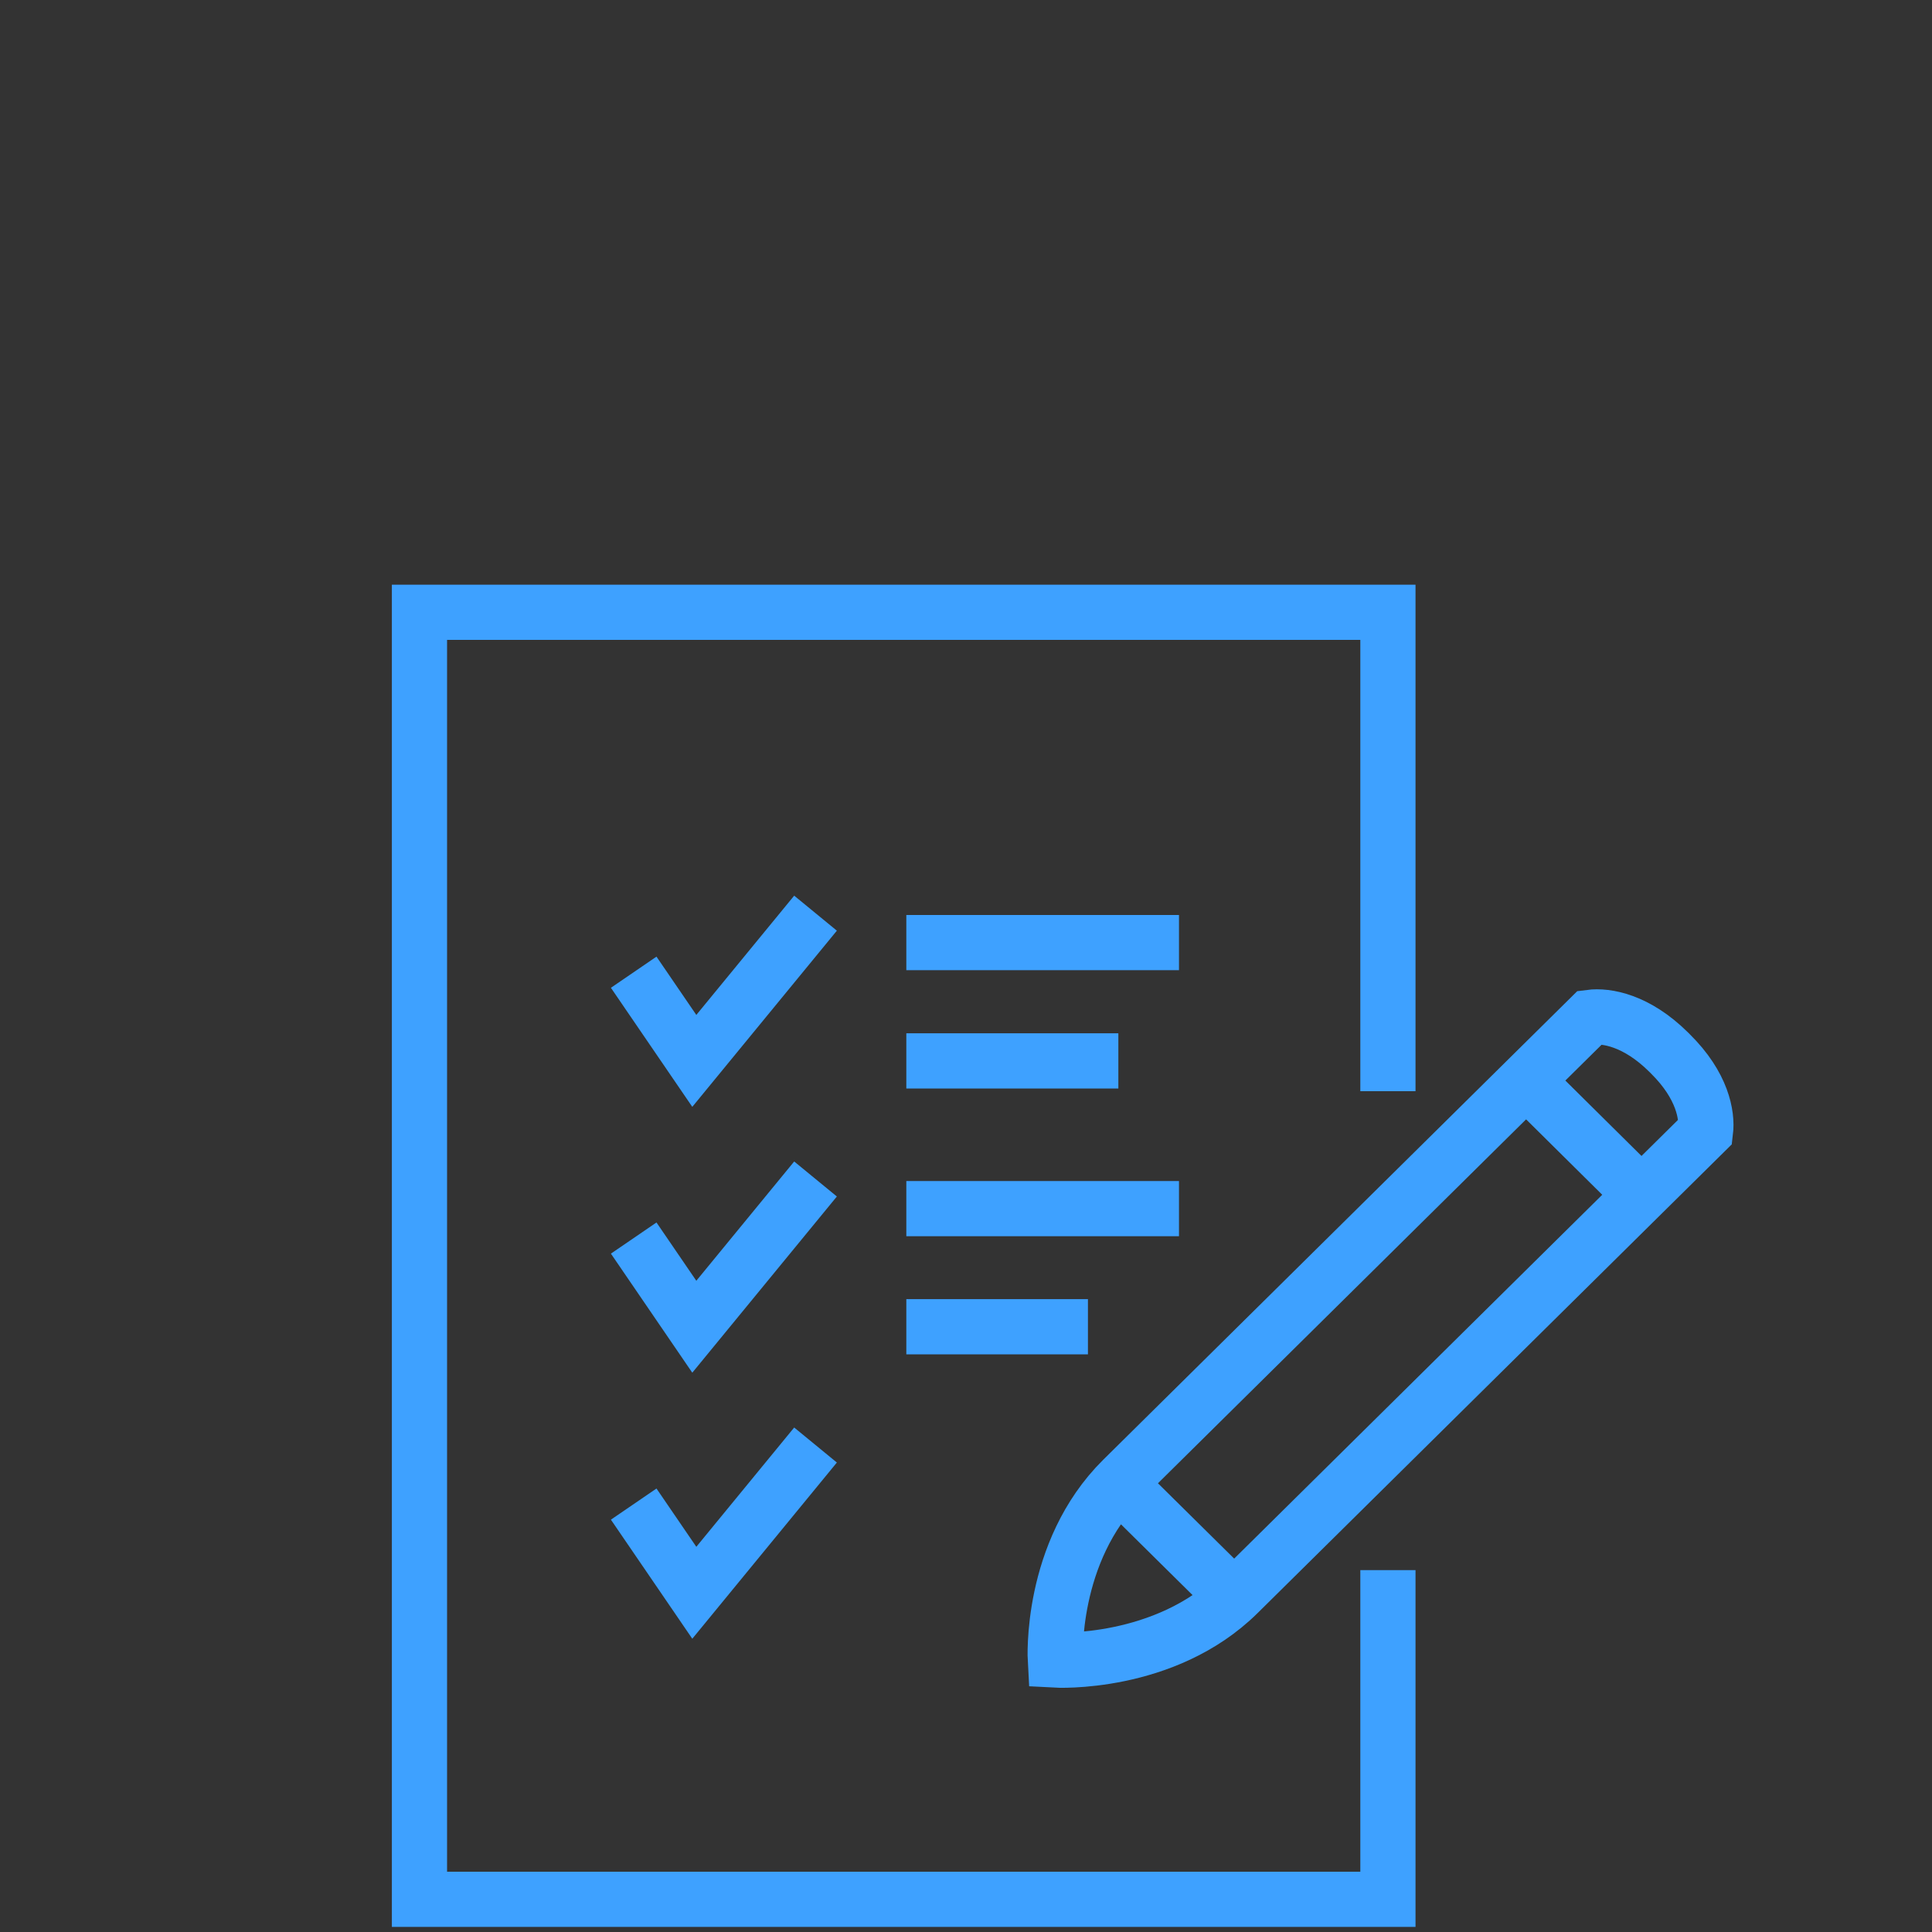 <svg width="70" height="70" viewBox="0 0 70 70" fill="none" xmlns="http://www.w3.org/2000/svg">
<rect x="0" y="0" width="70" height="70" fill="#333333" stroke="none"/>
<g clip-path="url(#clip0_67_823)">
<path d="M40.416 53.627L44.801 57.961ZM55.246 39.102L59.43 43.246Z" fill="#F8F2EA"/>
<path d="M40.416 53.627L44.801 57.961M55.246 39.102L59.43 43.246M50.287 56.888V68.816H15.198V22.184H50.287V39.536M60.524 38.186C61.682 39.331 61.866 40.404 61.794 40.996L44.864 57.732C42.197 60.369 38.236 60.148 38.236 60.148C38.236 60.148 38.013 56.232 40.68 53.596L57.61 36.86C58.209 36.781 59.295 36.97 60.453 38.115L60.524 38.186Z" stroke="#3EA1FF" stroke-width="2"/>
<path d="M29.548 52.356L25.156 57.709L22.96 54.496M29.548 42.717L25.156 48.07L22.96 44.857M32.838 48.07H39.418M32.838 38.438H40.52M32.838 43.791H42.717M29.548 33.086L25.156 38.438L22.96 35.225M32.838 34.152H42.717" stroke="#3EA1FF" stroke-width="2"/>
</g>
<defs>
<clipPath id="clip0_67_823">
<rect width="49" height="49" fill="white" transform="translate(14 21)"/>
</clipPath>
</defs>
</svg>
